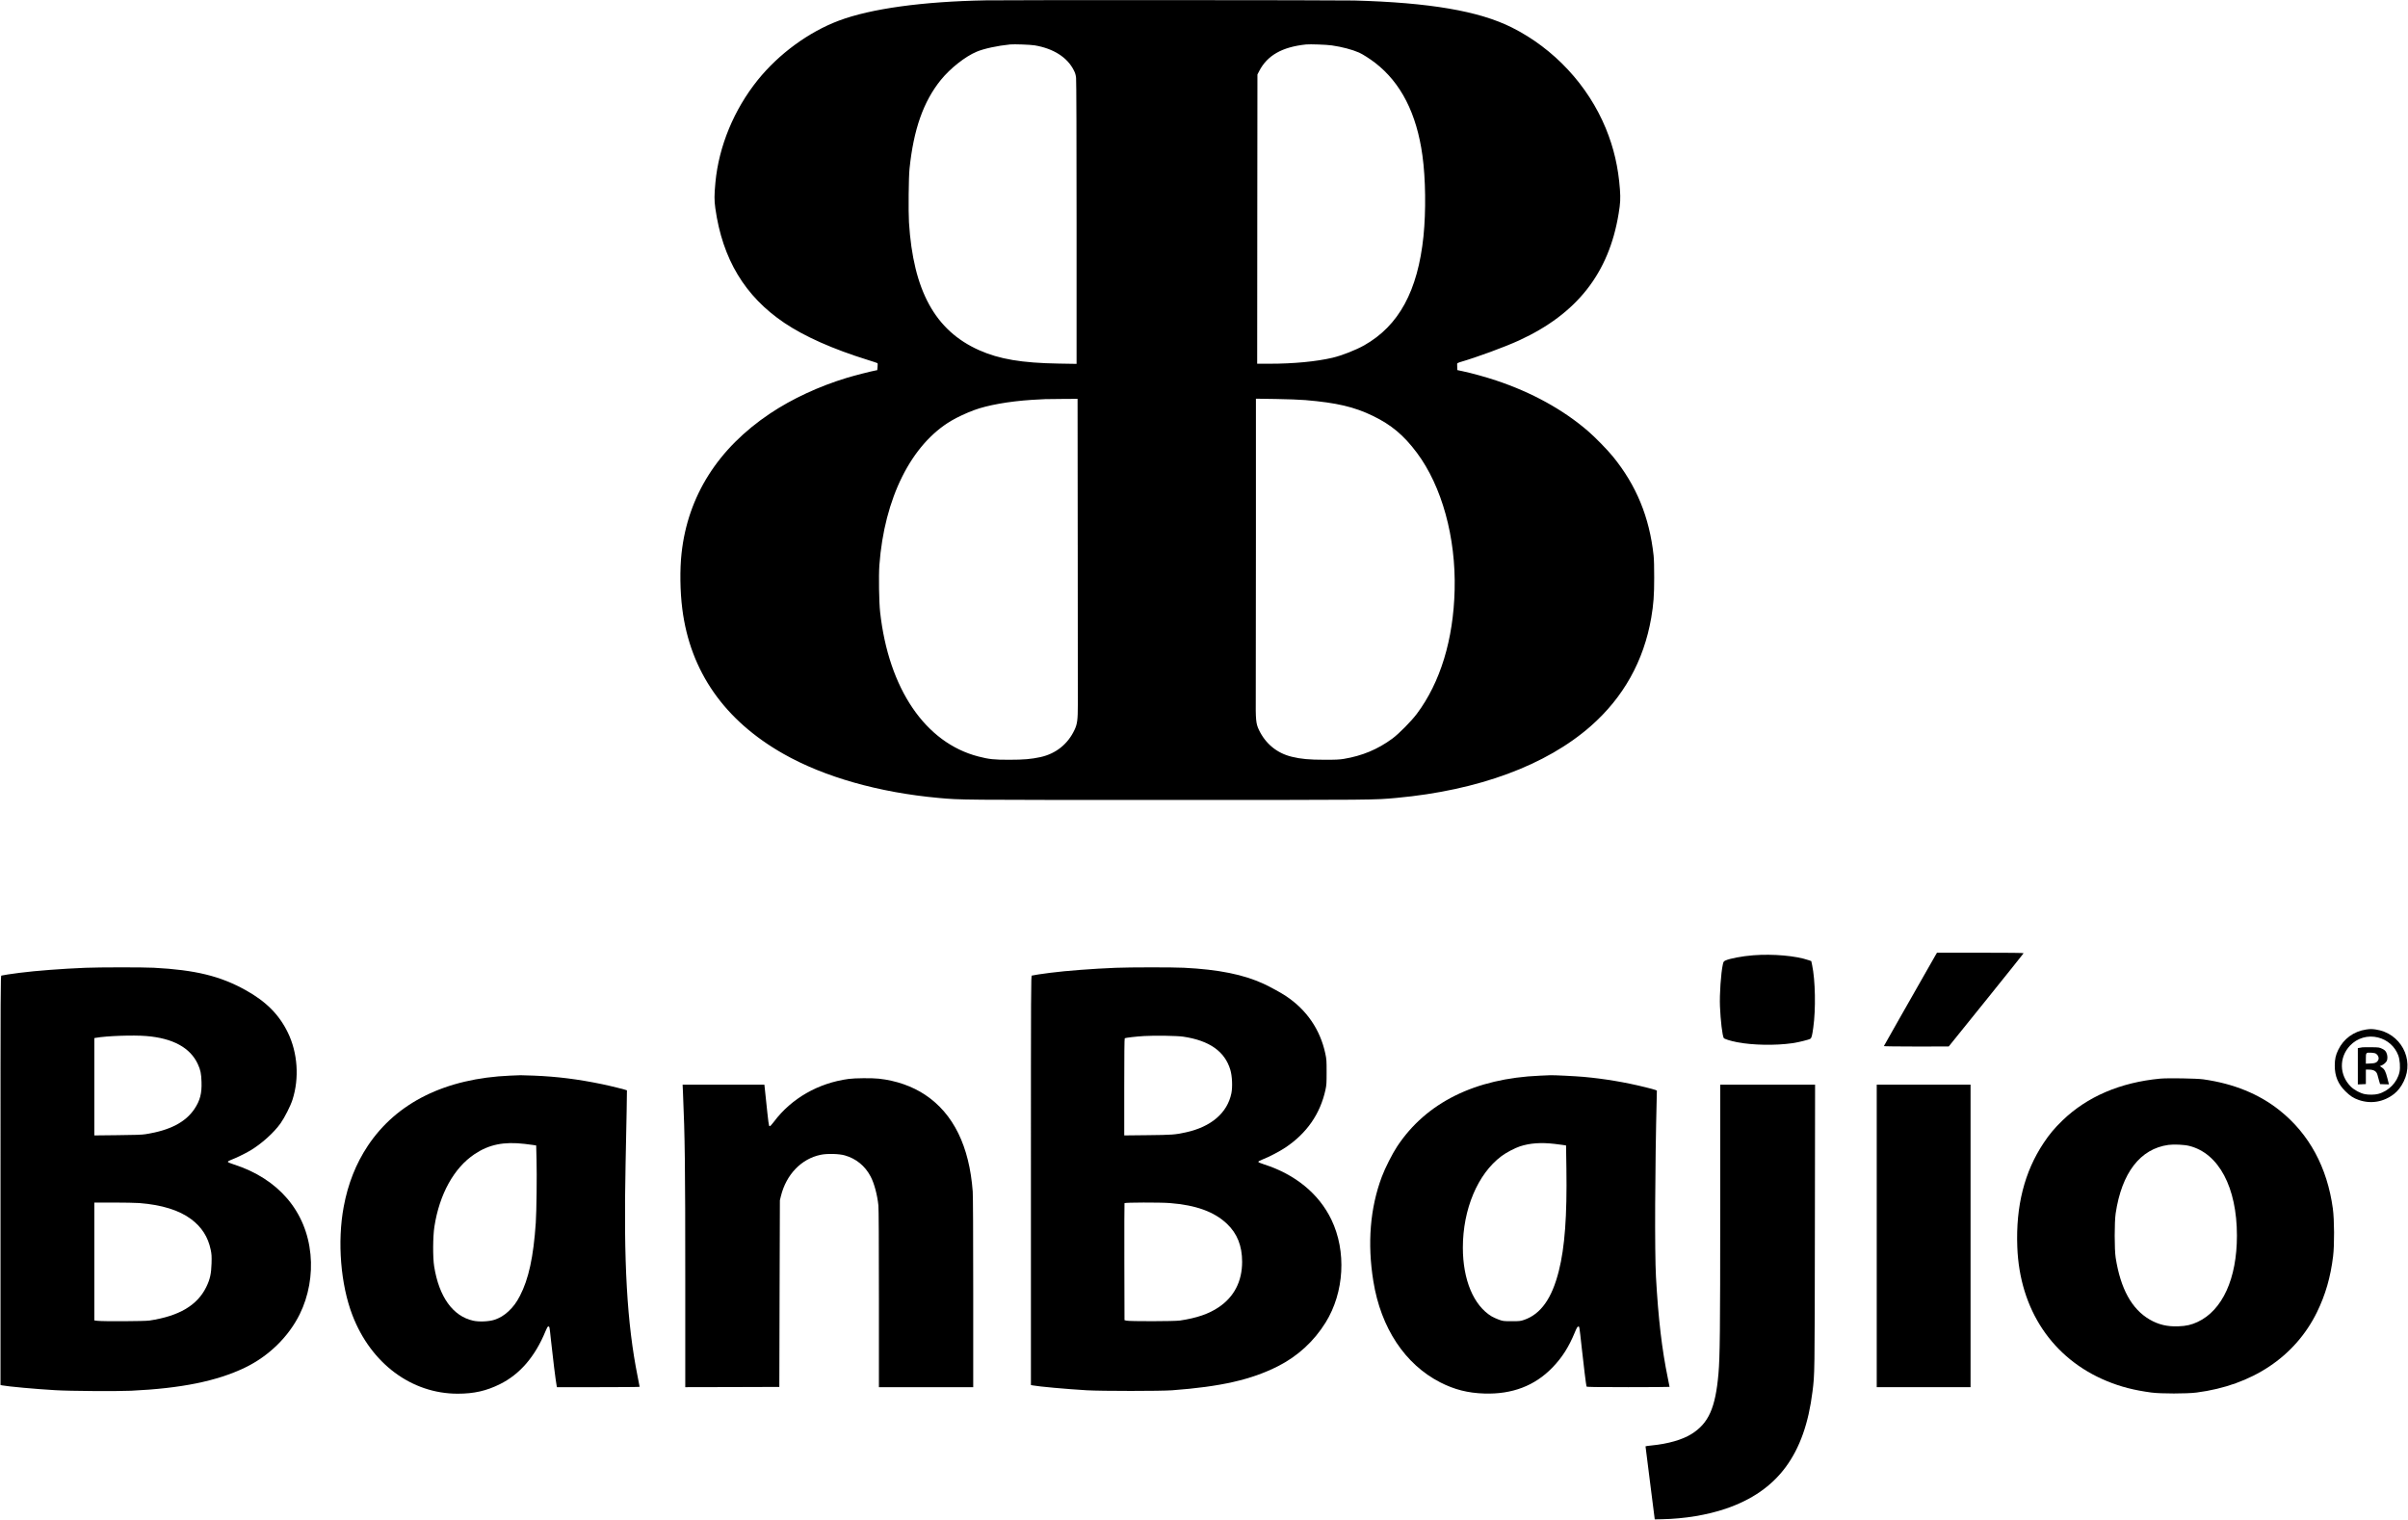 <?xml version="1.0" standalone="no"?>
<!DOCTYPE svg PUBLIC "-//W3C//DTD SVG 20010904//EN"
 "http://www.w3.org/TR/2001/REC-SVG-20010904/DTD/svg10.dtd">
<svg version="1.0" xmlns="http://www.w3.org/2000/svg"
 width="4800pt" height="3030pt" viewBox="0 0 4800 3030"
 preserveAspectRatio="xMidYMid meet">

<g transform="translate(0,3030) scale(0.1,-0.1)"
fill="#000000" stroke="none">
<path d="M19650 30293 c-1259 -23 -2290 -165 -2927 -404 -600 -225 -1197 -661
-1619 -1185 -473 -588 -775 -1319 -843 -2039 -24 -258 -24 -352 -2 -515 142
-1013 589 -1756 1376 -2286 404 -272 969 -523 1665 -739 102 -32 188 -60 192
-64 4 -4 5 -36 1 -73 l-6 -66 -36 -7 c-89 -16 -417 -100 -569 -146 -554 -168
-1091 -417 -1530 -710 -1038 -694 -1641 -1644 -1766 -2786 -36 -322 -30 -765
15 -1113 158 -1243 839 -2218 2014 -2885 813 -462 1900 -771 3095 -880 454
-41 367 -40 4555 -40 4196 0 4122 -1 4575 41 1630 150 2980 649 3870 1431 651
572 1057 1300 1205 2158 46 270 59 445 59 800 1 199 -4 376 -12 445 -83 763
-344 1397 -811 1970 -110 135 -355 386 -496 507 -493 426 -1121 772 -1829
1008 -203 68 -491 148 -668 185 l-108 23 -2 54 c-1 29 -2 61 -2 70 -1 12 14
21 49 32 357 104 898 304 1187 436 1154 531 1788 1338 1983 2525 35 212 39
299 26 485 -32 440 -122 827 -281 1215 -355 862 -1034 1592 -1875 2013 -657
328 -1638 496 -3145 537 -301 8 -6908 11 -7340 3z m975 -897 c375 -63 651
-239 781 -499 26 -51 38 -90 44 -150 6 -49 10 -1204 10 -2891 l0 -2809 -357 6
c-735 12 -1184 88 -1586 267 -877 391 -1313 1187 -1398 2549 -13 214 -7 899
11 1066 80 783 277 1342 623 1770 189 234 489 470 717 565 146 61 409 118 665
144 82 8 403 -4 490 -18z m5923 -1 c200 -29 407 -83 543 -143 70 -31 216 -124
320 -204 514 -397 828 -1011 943 -1847 64 -460 72 -1107 21 -1611 -113 -1087
-490 -1782 -1181 -2173 -169 -95 -446 -204 -633 -248 -325 -76 -774 -119
-1254 -119 l-247 0 2 2883 3 2882 36 70 c162 312 457 479 934 529 79 8 412 -4
513 -19z m-5065 -9967 c1 -1608 2 -3035 2 -3173 0 -302 -11 -387 -65 -501
-133 -286 -372 -477 -680 -545 -184 -40 -334 -53 -620 -53 -303 -1 -404 10
-617 65 -1057 272 -1789 1348 -1959 2879 -22 197 -30 722 -15 932 98 1335 634
2411 1438 2884 110 65 302 155 447 208 268 100 695 176 1156 206 247 16 261
16 598 18 l312 2 3 -2922z m4537 2897 c626 -53 973 -134 1347 -315 366 -177
613 -384 875 -733 499 -667 781 -1689 754 -2737 -24 -989 -285 -1843 -753
-2468 -110 -147 -357 -397 -488 -494 -292 -215 -602 -344 -970 -405 -87 -14
-166 -18 -385 -17 -302 0 -467 15 -651 60 -294 71 -522 258 -655 537 -59 125
-66 197 -62 662 2 220 3 1646 3 3169 l0 2769 400 -6 c224 -3 481 -13 585 -22z"/>
<path d="M38572 11243 c-22 -38 -123 -214 -224 -393 -102 -179 -322 -565 -489
-859 -167 -294 -305 -538 -307 -543 -2 -4 288 -8 645 -8 l648 1 745 924 c410
509 747 930 748 935 2 7 -300 10 -862 10 l-865 0 -39 -67z"/>
<path d="M34952 11259 c-223 -17 -477 -65 -561 -106 -32 -16 -37 -25 -48 -73
-39 -176 -68 -600 -58 -840 12 -284 47 -577 75 -630 10 -19 139 -60 265 -84
312 -60 764 -68 1100 -20 127 19 330 68 362 89 24 16 36 61 58 222 52 365 41
947 -23 1247 l-17 79 -55 19 c-252 87 -707 127 -1098 97z"/>
<path d="M1695 11009 c-447 -18 -980 -58 -1305 -100 -158 -20 -331 -46 -362
-55 -17 -5 -18 -208 -18 -4083 l0 -4078 31 -7 c119 -23 671 -74 1059 -96 297
-18 1230 -24 1515 -11 996 47 1707 191 2265 459 475 228 872 615 1095 1067
177 359 254 784 214 1191 -83 857 -639 1509 -1529 1794 -69 22 -116 42 -118
51 -2 9 20 22 60 38 101 38 278 124 381 184 226 134 473 355 610 547 81 115
196 341 237 468 139 431 104 937 -92 1340 -174 358 -434 620 -842 846 -505
281 -1003 403 -1831 446 -218 11 -1073 11 -1370 -1z m1222 -1360 c530 -43 877
-233 1027 -561 53 -115 68 -186 73 -353 8 -229 -29 -371 -140 -538 -178 -266
-490 -428 -972 -504 -76 -12 -209 -17 -562 -20 l-463 -5 0 970 0 970 33 6
c213 38 743 57 1004 35z m-141 -3329 c448 -35 794 -142 1033 -320 211 -157
339 -357 391 -610 19 -91 21 -127 17 -275 -6 -206 -31 -316 -106 -470 -180
-365 -540 -577 -1131 -667 -97 -15 -945 -19 -1042 -5 l-58 8 0 1175 0 1174
384 0 c210 0 441 -5 512 -10z"/>
<path d="M22235 11009 c-447 -18 -980 -58 -1305 -100 -158 -20 -331 -46 -362
-55 -17 -5 -18 -208 -18 -4083 l0 -4078 31 -7 c123 -24 675 -74 1084 -98 298
-17 1470 -17 1700 0 969 72 1576 210 2106 478 396 200 720 497 954 874 372
601 418 1420 114 2050 -248 515 -719 901 -1339 1100 -69 22 -116 42 -118 51
-1 9 27 25 85 48 128 49 338 159 455 237 426 284 695 671 800 1154 20 93 22
132 22 350 0 228 -1 254 -26 371 -102 476 -371 869 -783 1144 -96 64 -314 184
-444 244 -405 187 -897 286 -1591 321 -224 11 -1069 11 -1365 -1z m1355 -1373
c520 -78 826 -294 935 -661 37 -122 46 -340 21 -466 -80 -392 -403 -670 -909
-780 -216 -47 -273 -51 -759 -56 l-468 -5 0 965 c0 625 3 968 10 972 17 10
228 35 385 44 215 13 657 6 785 -13z m-274 -3316 c525 -41 888 -173 1141 -413
205 -194 303 -440 303 -758 0 -390 -160 -700 -469 -907 -197 -132 -433 -213
-771 -264 -105 -16 -1003 -18 -1065 -2 l-40 10 -3 1159 c-1 638 0 1166 3 1173
6 15 706 17 901 2z"/>
<path d="M47165 9779 c-245 -36 -448 -184 -555 -404 -52 -106 -70 -187 -70
-316 0 -207 65 -365 210 -509 94 -94 163 -139 267 -175 244 -85 500 -41 705
120 77 61 140 141 193 250 218 443 -64 964 -560 1035 -80 11 -107 11 -190 -1z
m239 -159 c188 -48 334 -177 402 -356 32 -84 44 -243 24 -333 -44 -205 -216
-381 -425 -436 -69 -18 -191 -20 -267 -4 -90 18 -209 82 -275 147 -234 230
-242 583 -19 820 145 153 356 214 560 162z"/>
<path d="M47090 9424 c-14 -2 -40 -7 -57 -10 l-33 -5 0 -362 0 -362 80 3 80 4
0 144 0 144 59 0 c100 0 153 -32 172 -104 5 -23 19 -73 31 -113 l21 -72 88 -3
c49 -2 89 -3 89 -2 0 0 -14 54 -30 119 -36 141 -58 183 -112 218 l-41 26 29
11 c43 17 92 57 109 90 22 43 19 118 -7 170 -19 36 -34 51 -82 75 -58 28 -65
29 -215 31 -86 1 -167 0 -181 -2z m278 -131 c40 -30 58 -83 40 -119 -25 -53
-61 -69 -159 -72 l-89 -4 0 101 c0 121 2 123 108 118 53 -3 81 -10 100 -24z"/>
<path d="M10170 8860 c-1288 -55 -2264 -535 -2839 -1400 -236 -356 -395 -756
-480 -1215 -130 -697 -61 -1551 175 -2163 370 -961 1178 -1562 2097 -1562 326
0 572 56 842 190 399 198 701 549 910 1058 28 69 42 92 56 92 23 0 23 1 49
-250 36 -343 98 -843 116 -932 l6 -28 824 0 c453 0 824 3 824 7 0 3 -18 95
-39 202 -213 1058 -283 2282 -241 4241 19 867 29 1464 27 1467 -10 9 -332 89
-492 122 -483 100 -896 152 -1363 171 -130 5 -250 9 -267 8 -16 -1 -109 -4
-205 -8z m290 -1361 c47 -5 117 -14 156 -20 l72 -11 7 -277 c9 -317 0 -1045
-15 -1266 -46 -678 -142 -1120 -316 -1455 -67 -130 -131 -216 -226 -306 -89
-83 -175 -135 -283 -171 -108 -35 -305 -44 -422 -18 -406 90 -682 474 -779
1085 -28 176 -26 593 5 789 100 648 391 1173 799 1445 291 194 583 254 1002
205z"/>
<path d="M30695 8859 c-1292 -54 -2268 -538 -2845 -1411 -95 -143 -241 -431
-305 -603 -234 -622 -292 -1330 -169 -2085 150 -930 630 -1654 1333 -2014 283
-145 553 -213 881 -223 554 -17 1004 155 1355 518 194 201 323 403 446 699 36
87 52 116 68 118 25 4 21 28 71 -428 38 -351 86 -741 95 -767 3 -10 178 -13
830 -13 454 0 825 3 825 6 0 3 -15 81 -34 172 -119 576 -191 1193 -237 2022
-27 493 -20 2173 15 3569 l3 143 -31 13 c-17 7 -105 31 -196 53 -408 101 -816
169 -1232 207 -155 14 -596 36 -663 33 -16 0 -111 -5 -210 -9z m295 -1360 c47
-5 117 -14 156 -20 l71 -11 7 -462 c14 -941 -32 -1568 -151 -2039 -137 -546
-357 -858 -688 -974 -76 -26 -89 -28 -250 -28 -165 0 -173 1 -258 31 -48 18
-112 47 -143 65 -360 217 -574 729 -574 1370 0 767 296 1470 769 1824 92 69
265 161 369 195 199 65 418 81 692 49z"/>
<path d="M16915 8794 c-603 -81 -1140 -389 -1487 -852 -47 -63 -75 -92 -86
-90 -18 3 -22 35 -82 611 l-23 217 -815 0 -815 0 7 -152 c39 -898 46 -1425 46
-3756 l0 -2122 938 2 937 3 5 1860 6 1860 21 86 c107 430 408 742 793 821 128
27 366 21 480 -12 226 -64 404 -210 515 -421 72 -137 133 -365 155 -578 6 -67
10 -709 10 -1862 l0 -1759 940 0 940 0 0 1883 c0 1162 -4 1934 -10 2017 -67
903 -385 1551 -945 1925 -259 174 -584 287 -927 324 -133 15 -481 12 -603 -5z"/>
<path d="M43060 8800 c-794 -75 -1457 -359 -1949 -835 -158 -153 -260 -275
-376 -450 -381 -573 -554 -1255 -523 -2070 46 -1249 701 -2228 1789 -2675 275
-113 540 -181 884 -227 188 -25 705 -25 900 0 1108 142 1964 713 2400 1601
169 346 271 696 322 1116 28 227 25 729 -5 950 -112 822 -471 1485 -1057 1954
-413 330 -918 536 -1525 622 -135 19 -706 28 -860 14z m580 -1341 c589 -147
950 -827 950 -1789 0 -856 -289 -1489 -784 -1720 -124 -58 -228 -82 -386 -87
-219 -8 -393 33 -569 135 -358 208 -581 614 -678 1232 -26 166 -26 711 0 885
121 809 490 1287 1052 1364 109 15 316 5 415 -20z"/>
<path d="M34290 6208 c0 -2455 -6 -2956 -35 -3290 -60 -684 -197 -989 -538
-1202 -183 -114 -465 -195 -789 -227 -71 -7 -128 -15 -127 -18 0 -4 42 -332
92 -731 l92 -725 145 3 c449 9 896 83 1271 210 1034 352 1573 1080 1728 2332
45 361 44 301 48 3273 l4 2847 -946 0 -945 0 0 -2472z"/>
<path d="M37410 5665 l0 -3015 935 0 935 0 0 3015 0 3015 -935 0 -935 0 0
-3015z"/>
</g>
</svg>
